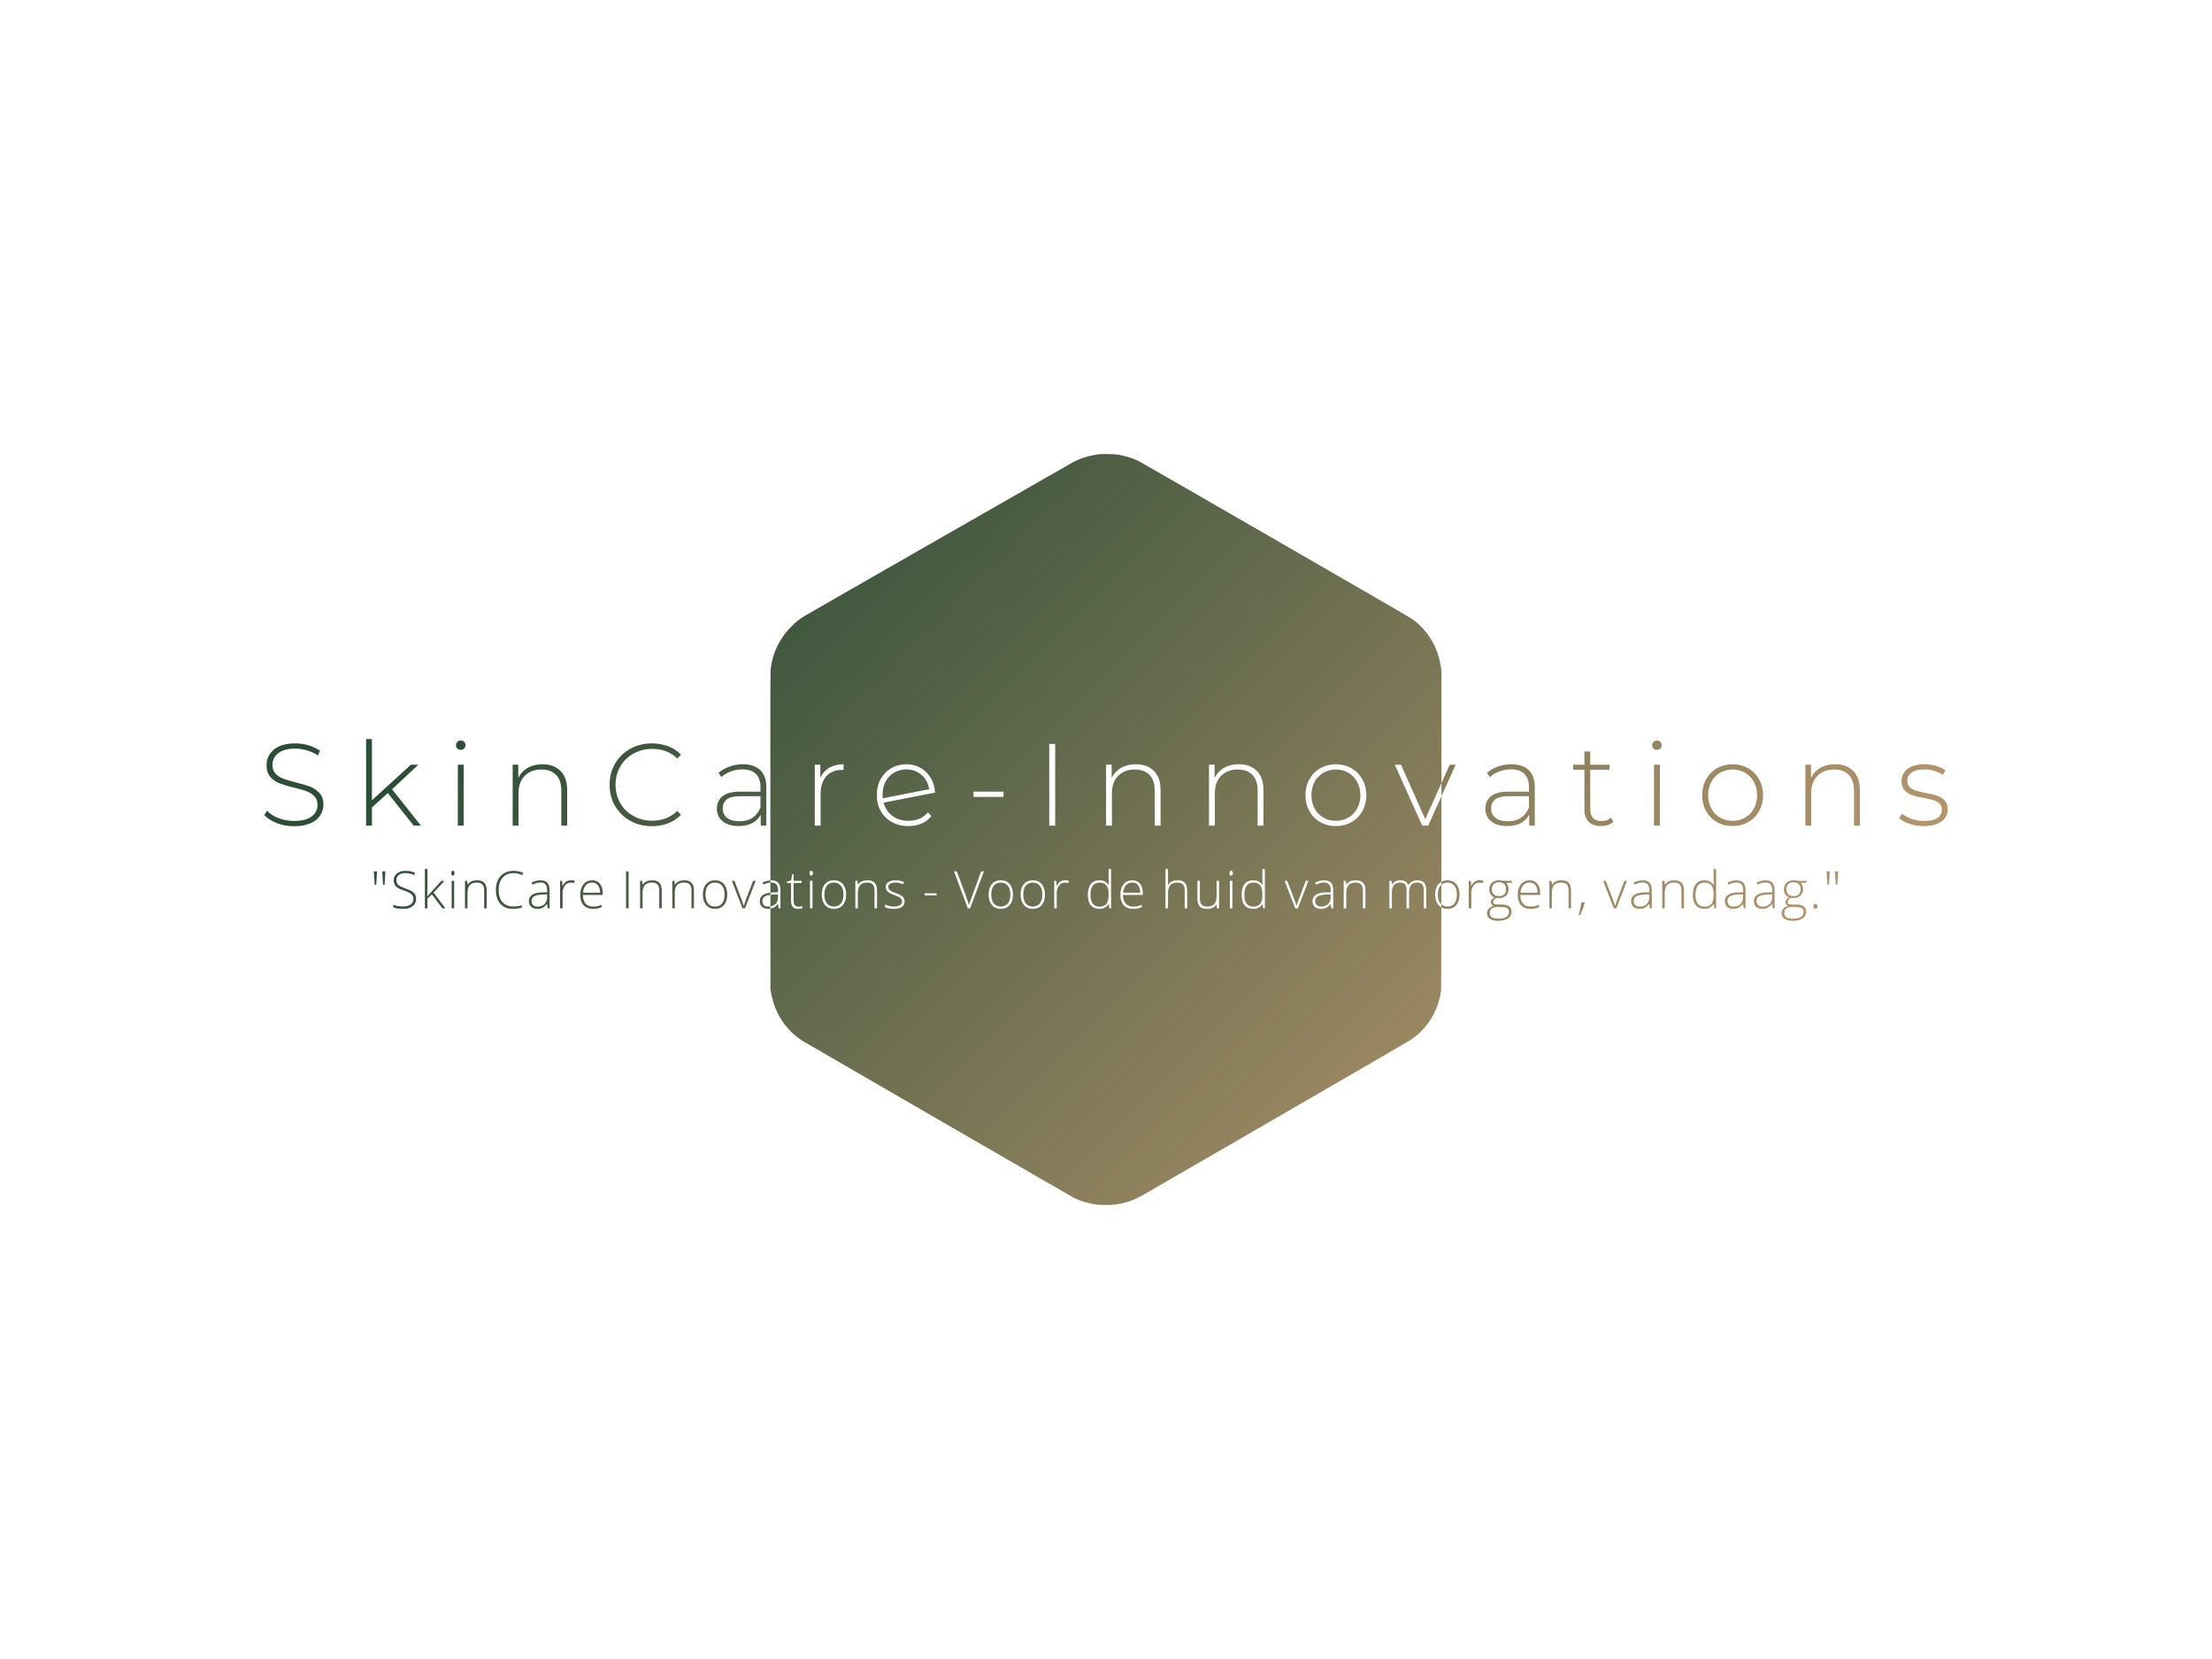<svg xml:space="preserve" viewBox="0 0 1024 768" height="768" width="1024" version="1.1" xmlns:xlink="http://www.w3.org/1999/xlink" xmlns="http://www.w3.org/2000/svg">
<desc>Created with Fabric.js 5.3.0</desc>
<defs>
</defs>
<g id="backgroundElement" transform="matrix(1 0 0 1 512.5 384.5)">
<rect height="768" width="1024" ry="0" rx="0" y="-384" x="-512" style="stroke: none; stroke-width: 1; stroke-dasharray: none; stroke-linecap: butt; stroke-dashoffset: 0; stroke-linejoin: miter; stroke-miterlimit: 4; fill: rgb(255,255,255); fill-opacity: 0; fill-rule: nonzero; opacity: 1;"></rect>
</g>
<g transform="matrix(1 0 0 1 512 384)">
<linearGradient y2="565.255" x2="714.645" y1="196.71" x1="346.1" gradientTransform="matrix(1 0 0 1 0 0)" gradientUnits="userSpaceOnUse" id="SVGID_SVGID_1__1">
<stop style="stop-color:rgb(44,77,55);stop-opacity: 1" offset="0%"></stop>
<stop style="stop-color:rgb(180,149,108);stop-opacity: 1" offset="100%"></stop>
</linearGradient>
<path stroke-linecap="round" d="M 512.98 210.19 L 512.98 210.2 C 511.33 210.17 509.51 210.21 508.94 210.27 C 508.36 210.34 507.34 210.48 506.67 210.6 C 506 210.72 504.75 210.98 503.91 211.2 C 503.07 211.41 501.85 211.77 501.2 212 C 500.55 212.23 499.47 212.66 498.79 212.96 C 498.12 213.25 497.18 213.7 496.71 213.97 C 496.23 214.23 468.09 230.33 434.19 249.74 C 400.28 269.15 372.09 285.33 371.54 285.7 C 370.99 286.07 370.06 286.74 369.47 287.18 C 368.88 287.62 367.5 288.88 366.39 289.99 C 365.29 291.09 363.93 292.6 363.38 293.34 C 362.83 294.07 362.03 295.25 361.6 295.94 C 361.16 296.64 360.44 297.95 359.98 298.87 C 359.53 299.79 358.94 301.12 358.68 301.82 C 358.42 302.53 358.02 303.73 357.8 304.49 C 357.59 305.25 357.32 306.33 357.21 306.88 C 357.09 307.43 356.91 308.6 356.8 309.48 C 356.61 310.91 356.59 318.7 356.62 384.54 L 356.64 407.6 C 356.8 407.59 356.96 407.54 357.12 407.54 C 358.52 407.54 359.56 407.9 360.25 408.63 C 360.94 409.36 361.29 410.49 361.29 412.03 L 361.29 420.5 L 360.44 420.5 L 360.14 418.49 L 360.05 418.49 C 359.41 419.31 358.75 419.89 358.07 420.23 C 357.67 420.43 357.13 420.45 356.64 420.53 L 356.66 458 L 356.89 459.27 C 357.02 459.96 357.19 460.83 357.27 461.2 C 357.35 461.57 357.6 462.53 357.82 463.34 C 358.04 464.14 358.49 465.48 358.8 466.3 C 359.12 467.13 359.74 468.51 360.18 469.38 C 360.62 470.24 361.4 471.57 361.9 472.34 C 362.4 473.12 363.3 474.35 363.89 475.09 C 364.49 475.82 365.67 477.09 366.51 477.91 C 367.36 478.72 368.61 479.8 369.29 480.32 C 369.98 480.83 371.02 481.55 371.6 481.92 C 372.19 482.28 400.39 498.62 434.25 518.21 C 468.13 537.81 496.44 554.15 497.17 554.51 C 497.9 554.88 499.1 555.4 499.84 555.67 C 500.57 555.95 501.53 556.28 501.97 556.42 C 502.41 556.56 503.41 556.82 504.18 557 C 504.95 557.18 506.27 557.44 507.11 557.57 C 508.26 557.75 509.47 557.81 511.91 557.81 C 513.99 557.81 515.62 557.75 516.38 557.63 C 517.05 557.53 518.28 557.31 519.13 557.13 C 519.99 556.95 521.36 556.6 522.18 556.34 C 523 556.08 524.4 555.56 525.28 555.18 C 526.17 554.81 528.22 553.74 529.84 552.81 C 531.47 551.88 559.7 535.54 592.58 516.51 C 625.46 497.49 652.78 481.62 653.29 481.27 C 653.81 480.91 654.74 480.22 655.36 479.72 C 655.99 479.23 657.1 478.22 657.83 477.48 C 658.56 476.74 659.57 475.63 660.07 475.01 C 660.57 474.39 661.33 473.37 661.76 472.74 C 662.18 472.12 662.87 471.01 663.28 470.27 C 663.69 469.54 664.32 468.25 664.68 467.4 C 665.04 466.55 665.56 465.18 665.82 464.35 C 666.09 463.51 666.45 462.13 666.62 461.28 C 666.8 460.43 667.03 459.13 667.13 458.4 C 667.2 457.83 667.19 431.75 667.22 420.01 C 667.16 419.98 667.08 419.97 667.02 419.93 C 666.17 419.39 665.52 418.62 665.06 417.61 C 664.61 416.6 664.38 415.44 664.38 414.12 C 664.38 412.04 664.89 410.42 665.9 409.26 C 666.28 408.83 666.76 408.55 667.25 408.28 C 667.26 397.38 667.3 403.55 667.3 383.74 L 667.3 368.56 L 661.14 382.2 L 658.39 382.2 L 645.7 354.01 L 648.56 354.01 L 659.79 379.23 L 667.3 362.52 L 667.3 310.41 L 667 308.5 C 666.83 307.45 666.52 305.92 666.31 305.1 C 666.09 304.28 665.76 303.12 665.56 302.54 C 665.36 301.95 664.88 300.73 664.49 299.82 C 664.1 298.91 663.35 297.43 662.83 296.54 C 662.31 295.65 661.4 294.27 660.81 293.49 C 660.23 292.7 659.05 291.33 658.19 290.44 C 657.34 289.56 656.07 288.37 655.37 287.81 C 654.67 287.24 653.58 286.45 652.96 286.04 C 652.33 285.63 624.14 269.32 590.3 249.79 C 556.47 230.27 528.16 213.98 527.39 213.6 C 526.63 213.21 525.32 212.63 524.49 212.3 C 523.65 211.98 522.06 211.48 520.95 211.2 C 519.83 210.91 518.26 210.58 517.45 210.46 C 516.54 210.32 514.85 210.22 512.98 210.19 z M 667.3 362.52 L 667.3 368.56 L 673.88 354.01 L 671.13 354.01 L 667.3 362.52 z M 667.25 408.28 C 667.25 408.88 667.24 409.05 667.24 409.63 C 667.96 408.98 668.85 408.57 670 408.57 C 671.4 408.57 672.49 409.06 673.27 410.03 C 674.05 410.99 674.44 412.36 674.44 414.12 C 674.44 415.87 674.05 417.23 673.28 418.22 C 672.51 419.19 671.43 419.68 670.02 419.68 C 668.85 419.68 667.95 419.26 667.22 418.59 L 667.22 420.01 C 668.03 420.48 668.94 420.74 669.97 420.74 C 671.75 420.74 673.14 420.15 674.15 418.99 C 675.15 417.82 675.66 416.19 675.66 414.12 C 675.66 412.07 675.16 410.46 674.16 409.29 C 673.17 408.11 671.79 407.52 670.04 407.52 C 668.95 407.52 668.05 407.82 667.25 408.28 z M 667.22 418.59 C 667.23 415.71 667.24 413.45 667.24 409.63 C 667.08 409.77 666.88 409.85 666.74 410.03 C 665.98 410.99 665.6 412.35 665.6 414.12 C 665.6 415.87 665.99 417.23 666.75 418.22 C 666.88 418.38 667.07 418.45 667.22 418.59 z M 356.64 420.53 L 356.64 419.54 C 356.34 419.59 356.08 419.68 355.75 419.68 C 354.86 419.68 354.17 419.46 353.67 419.03 C 353.19 418.58 352.95 417.96 352.95 417.16 C 352.95 416.16 353.33 415.43 354.08 414.96 C 354.64 414.61 355.55 414.41 356.64 414.27 L 356.64 413.26 C 355.26 413.4 354.08 413.68 353.26 414.22 C 352.23 414.91 351.72 415.87 351.72 417.12 C 351.72 418.25 352.06 419.13 352.76 419.78 C 353.46 420.42 354.43 420.74 355.68 420.74 C 356.05 420.74 356.31 420.59 356.64 420.53 z M 356.64 413.26 C 357.02 413.22 357.34 413.14 357.76 413.13 L 360.19 413.06 L 360.19 412.22 C 360.19 411.01 359.94 410.09 359.45 409.47 C 358.96 408.86 358.17 408.55 357.07 408.55 C 356.93 408.55 356.78 408.6 356.64 408.61 L 356.64 413.26 z M 356.64 408.61 L 356.64 407.6 C 355.43 407.67 354.21 407.95 352.97 408.53 L 353.4 409.53 C 354.52 408.96 355.59 408.68 356.64 408.61 z M 356.64 414.27 L 356.64 419.54 C 357.56 419.4 358.37 419.11 358.96 418.52 C 359.75 417.74 360.14 416.66 360.14 415.28 L 360.14 414.02 L 357.92 414.12 C 357.42 414.14 357.06 414.21 356.64 414.27 z M 169.48 342.13 L 169.48 382.2 L 172.18 382.2 L 172.18 373.83 L 179.52 367.13 L 191.51 382.2 L 194.86 382.2 L 181.52 365.4 L 193.67 354.01 L 190.21 354.01 L 172.18 370.48 L 172.18 342.13 L 169.48 342.13 z M 213.3 342.78 C 212.65 342.78 212.16 342.99 211.73 343.43 C 211.3 343.86 211.08 344.4 211.08 344.99 C 211.08 345.64 211.3 346.13 211.73 346.56 C 212.16 346.99 212.65 347.15 213.3 347.15 C 213.89 347.15 214.43 346.94 214.86 346.5 C 215.3 346.07 215.51 345.59 215.51 344.94 C 215.51 344.34 215.3 343.86 214.86 343.43 C 214.43 342.99 213.89 342.78 213.3 342.78 z M 767.04 342.78 C 766.39 342.78 765.91 342.99 765.48 343.43 C 765.04 343.86 764.83 344.4 764.83 344.99 C 764.83 345.64 765.04 346.13 765.48 346.56 C 765.91 346.99 766.39 347.15 767.04 347.15 C 767.64 347.15 768.18 346.94 768.61 346.5 C 769.04 346.07 769.26 345.59 769.26 344.94 C 769.26 344.34 769.04 343.86 768.61 343.43 C 768.18 342.99 767.64 342.78 767.04 342.78 z M 136.77 344.13 C 133.75 344.13 131.26 344.61 129.26 345.48 C 127.27 346.4 125.81 347.64 124.84 349.15 C 123.86 350.66 123.38 352.34 123.38 354.17 C 123.38 356.44 123.92 358.28 125.11 359.63 C 126.29 360.98 127.7 361.95 129.37 362.6 C 131.05 363.24 133.26 363.95 136.07 364.59 C 138.5 365.19 140.44 365.73 141.9 366.27 C 143.3 366.81 144.55 367.62 145.52 368.59 C 146.49 369.62 146.98 370.97 146.98 372.64 C 146.98 374.85 146.06 376.64 144.22 377.99 C 142.39 379.39 139.63 380.04 136.07 380.04 C 133.58 380.04 131.21 379.61 128.94 378.74 C 126.67 377.88 124.89 376.69 123.59 375.29 L 122.35 377.34 C 123.76 378.85 125.7 380.09 128.18 381.06 C 130.67 382.04 133.31 382.47 136.12 382.47 C 139.09 382.47 141.63 382.04 143.68 381.12 C 145.73 380.26 147.25 379.01 148.22 377.5 C 149.19 375.99 149.73 374.31 149.73 372.48 C 149.73 370.26 149.14 368.48 147.95 367.19 C 146.76 365.89 145.36 364.86 143.74 364.22 C 142.06 363.57 139.85 362.92 137.09 362.22 C 134.61 361.62 132.61 361.03 131.21 360.49 C 129.75 359.95 128.56 359.19 127.59 358.17 C 126.62 357.2 126.13 355.85 126.13 354.12 C 126.13 351.91 127 350.07 128.83 348.66 C 130.61 347.26 133.26 346.56 136.77 346.56 C 138.5 346.56 140.28 346.83 142.12 347.37 C 143.95 347.91 145.63 348.72 147.14 349.74 L 148.16 347.53 C 146.65 346.5 144.92 345.69 142.93 345.05 C 140.87 344.45 138.82 344.13 136.77 344.13 z M 301.81 344.13 C 298.09 344.13 294.74 344.99 291.77 346.61 C 288.8 348.29 286.48 350.55 284.75 353.47 C 283.02 356.39 282.21 359.68 282.21 363.3 C 282.21 366.97 283.02 370.21 284.75 373.13 C 286.48 376.04 288.8 378.36 291.77 379.98 C 294.74 381.66 298.09 382.47 301.81 382.47 C 304.51 382.47 307 382.04 309.32 381.12 C 311.64 380.26 313.64 378.9 315.26 377.18 L 313.53 375.39 C 310.46 378.42 306.57 379.93 301.92 379.93 C 298.74 379.93 295.88 379.23 293.28 377.77 C 290.69 376.37 288.64 374.37 287.18 371.83 C 285.67 369.29 284.97 366.43 284.97 363.3 C 284.97 360.17 285.67 357.36 287.18 354.82 C 288.64 352.28 290.69 350.28 293.28 348.83 C 295.88 347.42 298.74 346.67 301.92 346.67 C 306.62 346.67 310.51 348.18 313.53 351.15 L 315.26 349.37 C 313.64 347.64 311.64 346.34 309.38 345.48 C 307.05 344.61 304.51 344.13 301.81 344.13 z M 485.73 344.4 L 488.48 344.4 L 488.48 382.2 L 485.73 382.2 L 485.73 344.4 z M 733.47 347.85 L 733.47 354.01 L 728.28 354.01 L 728.28 356.33 L 733.47 356.33 L 733.47 374.75 C 733.47 377.18 734.11 379.07 735.46 380.42 C 736.76 381.77 738.65 382.41 741.13 382.41 C 742.21 382.41 743.3 382.25 744.32 381.93 C 745.35 381.6 746.21 381.06 746.91 380.42 L 745.78 378.53 C 744.59 379.61 743.13 380.09 741.41 380.09 C 739.68 380.09 738.33 379.66 737.46 378.69 C 736.6 377.72 736.17 376.31 736.17 374.48 L 736.17 356.33 L 745.13 356.33 L 745.13 354.01 L 736.17 354.01 L 736.17 347.85 L 733.47 347.85 z M 251.1 353.79 C 248.45 353.79 246.19 354.39 244.24 355.47 C 242.3 356.6 240.89 358.17 239.92 360.11 L 239.92 354.01 L 237.33 354.01 L 237.33 382.2 L 240.03 382.2 L 240.03 367.19 C 240.03 363.84 240.95 361.19 242.89 359.19 C 244.78 357.25 247.37 356.22 250.72 356.22 C 253.58 356.22 255.8 357.09 257.42 358.71 C 259.04 360.38 259.85 362.81 259.85 365.94 L 259.85 382.2 L 262.55 382.2 L 262.55 365.73 C 262.55 361.89 261.52 358.93 259.47 356.87 C 257.42 354.82 254.61 353.79 251.1 353.79 z M 343.9 353.79 C 341.74 353.79 339.63 354.17 337.69 354.88 C 335.69 355.58 334.02 356.55 332.61 357.79 L 333.96 359.73 C 335.15 358.65 336.56 357.79 338.28 357.14 C 340.01 356.49 341.79 356.17 343.68 356.17 C 346.38 356.17 348.49 356.87 349.89 358.22 C 351.3 359.63 352.05 361.62 352.05 364.22 L 352.05 366.48 L 342.39 366.48 C 338.72 366.48 336.02 367.24 334.34 368.7 C 332.67 370.16 331.86 372.05 331.86 374.37 C 331.86 376.8 332.72 378.74 334.56 380.2 C 336.39 381.71 338.88 382.41 342.01 382.41 C 344.39 382.41 346.49 381.98 348.22 381.06 C 349.95 380.15 351.24 378.85 352.16 377.18 L 352.16 382.2 L 354.75 382.2 L 354.75 364.32 C 354.75 360.87 353.78 358.28 351.95 356.49 C 350.06 354.71 347.36 353.79 343.9 353.79 z M 390.52 353.79 L 390.52 356.44 L 389.87 356.39 C 386.74 356.39 384.26 357.41 382.53 359.36 C 380.75 361.3 379.88 364.05 379.88 367.51 L 379.88 382.2 L 377.18 382.2 L 377.18 354.01 L 379.77 354.01 L 379.77 360.17 C 380.64 358.11 381.99 356.55 383.82 355.47 C 385.66 354.39 387.87 353.79 390.52 353.79 z M 419.63 353.79 C 422.06 353.79 424.28 354.39 426.22 355.52 C 428.17 356.66 429.73 358.22 430.92 360.22 C 432.11 362.22 432.7 364.43 432.87 366.92 L 409.05 371.56 C 409.7 374.15 411.1 376.2 413.16 377.72 C 415.21 379.23 417.64 379.98 420.55 379.98 C 422.33 379.98 424.06 379.66 425.63 379.01 C 427.19 378.36 428.49 377.39 429.57 376.04 L 431.14 377.82 C 429.89 379.39 428.33 380.52 426.55 381.28 C 424.66 382.04 422.66 382.41 420.5 382.41 C 417.64 382.41 415.15 381.82 412.94 380.58 C 410.73 379.39 409 377.66 407.76 375.5 C 406.51 373.34 405.92 370.91 405.92 368.1 C 405.92 365.35 406.46 362.87 407.65 360.71 C 408.84 358.55 410.46 356.87 412.56 355.63 C 414.61 354.44 416.99 353.79 419.63 353.79 z M 525.81 353.79 C 529.32 353.79 532.13 354.82 534.18 356.87 C 536.23 358.93 537.26 361.89 537.26 365.73 L 537.26 382.2 L 534.56 382.2 L 534.56 365.94 C 534.56 362.81 533.75 360.38 532.13 358.71 C 530.51 357.09 528.3 356.22 525.43 356.22 C 522.09 356.22 519.49 357.25 517.6 359.19 C 515.66 361.19 514.74 363.84 514.74 367.19 L 514.74 382.2 L 512.04 382.2 L 512.04 354.01 L 514.63 354.01 L 514.63 360.11 C 515.6 358.17 517.01 356.6 518.95 355.47 C 520.9 354.39 523.16 353.79 525.81 353.79 z M 573.45 353.79 C 576.96 353.79 579.76 354.82 581.82 356.87 C 583.87 358.93 584.89 361.89 584.89 365.73 L 584.89 382.2 L 582.2 382.2 L 582.2 365.94 C 582.2 362.81 581.39 360.38 579.77 358.71 C 578.15 357.09 575.93 356.22 573.07 356.22 C 569.72 356.22 567.13 357.25 565.24 359.19 C 563.3 361.19 562.38 363.84 562.38 367.19 L 562.38 382.2 L 559.68 382.2 L 559.68 354.01 L 562.27 354.01 L 562.27 360.11 C 563.24 358.17 564.65 356.6 566.59 355.47 C 568.53 354.39 570.8 353.79 573.45 353.79 z M 618.44 353.79 C 621.08 353.79 623.46 354.44 625.62 355.63 C 627.78 356.87 629.45 358.6 630.69 360.76 C 631.88 362.92 632.53 365.4 632.53 368.1 C 632.53 370.86 631.88 373.34 630.69 375.5 C 629.45 377.66 627.78 379.39 625.62 380.58 C 623.46 381.82 621.08 382.41 618.44 382.41 C 615.74 382.41 613.36 381.82 611.2 380.58 C 609.04 379.39 607.37 377.66 606.18 375.5 C 604.94 373.34 604.34 370.86 604.34 368.1 C 604.34 365.4 604.94 362.92 606.18 360.76 C 607.37 358.6 609.04 356.87 611.2 355.63 C 613.36 354.44 615.74 353.79 618.44 353.79 z M 699.65 353.79 C 697.49 353.79 695.38 354.17 693.44 354.88 C 691.44 355.58 689.76 356.55 688.36 357.79 L 689.71 359.73 C 690.9 358.65 692.3 357.79 694.03 357.14 C 695.76 356.49 697.54 356.17 699.43 356.17 C 702.13 356.17 704.24 356.87 705.64 358.22 C 707.04 359.63 707.8 361.62 707.8 364.22 L 707.8 366.48 L 698.13 366.48 C 694.46 366.48 691.76 367.24 690.09 368.7 C 688.41 370.16 687.6 372.05 687.6 374.37 C 687.6 376.8 688.47 378.74 690.3 380.2 C 692.14 381.71 694.62 382.41 697.76 382.41 C 700.13 382.41 702.24 381.98 703.97 381.06 C 705.69 380.15 706.99 378.85 707.91 377.18 L 707.91 382.2 L 710.5 382.2 L 710.5 364.32 C 710.5 360.87 709.53 358.28 707.69 356.49 C 705.8 354.71 703.1 353.79 699.65 353.79 z M 802.09 353.79 C 799.39 353.79 797.02 354.44 794.86 355.63 C 792.7 356.87 791.02 358.6 789.83 360.76 C 788.59 362.92 788 365.4 788 368.1 C 788 370.86 788.59 373.34 789.83 375.5 C 791.02 377.66 792.7 379.39 794.86 380.58 C 797.02 381.82 799.39 382.41 802.09 382.41 C 804.74 382.41 807.11 381.82 809.27 380.58 C 811.43 379.39 813.11 377.66 814.35 375.5 C 815.54 373.34 816.19 370.86 816.19 368.1 C 816.19 365.4 815.54 362.92 814.35 360.76 C 813.11 358.6 811.43 356.87 809.27 355.63 C 807.11 354.44 804.74 353.79 802.09 353.79 z M 849.53 353.79 C 846.88 353.79 844.62 354.39 842.67 355.47 C 840.73 356.6 839.32 358.17 838.35 360.11 L 838.35 354.01 L 835.76 354.01 L 835.76 382.2 L 838.46 382.2 L 838.46 367.19 C 838.46 363.84 839.38 361.19 841.32 359.19 C 843.21 357.25 845.8 356.22 849.15 356.22 C 852.01 356.22 854.23 357.09 855.85 358.71 C 857.47 360.38 858.28 362.81 858.28 365.94 L 858.28 382.2 L 860.98 382.2 L 860.98 365.73 C 860.98 361.89 859.95 358.93 857.9 356.87 C 855.85 354.82 853.04 353.79 849.53 353.79 z M 890.96 353.79 C 887.5 353.79 884.85 354.55 883.02 356.01 C 881.18 357.47 880.26 359.3 880.26 361.52 C 880.26 363.35 880.75 364.81 881.72 365.84 C 882.69 366.92 883.83 367.67 885.23 368.1 C 886.58 368.59 888.36 369.02 890.63 369.4 C 892.52 369.78 894.03 370.1 895.11 370.43 C 896.19 370.75 897.06 371.29 897.81 371.94 C 898.57 372.64 898.95 373.56 898.95 374.75 C 898.95 376.42 898.25 377.72 896.9 378.63 C 895.55 379.61 893.44 380.04 890.63 380.04 C 888.63 380.04 886.74 379.71 884.91 379.07 C 883.07 378.42 881.61 377.61 880.48 376.64 L 879.24 378.8 C 880.37 379.88 881.99 380.74 884.04 381.39 C 886.1 382.09 888.26 382.41 890.52 382.41 C 894.03 382.41 896.79 381.71 898.73 380.31 C 900.68 378.9 901.65 377.07 901.65 374.69 C 901.65 372.96 901.16 371.56 900.24 370.54 C 899.27 369.56 898.14 368.81 896.79 368.38 C 895.44 367.94 893.66 367.51 891.5 367.08 C 889.5 366.7 887.93 366.32 886.85 366 C 885.77 365.67 884.85 365.13 884.1 364.43 C 883.34 363.73 882.96 362.76 882.96 361.46 C 882.96 359.9 883.61 358.6 884.96 357.63 C 886.26 356.66 888.26 356.17 890.9 356.17 C 892.41 356.17 893.93 356.39 895.44 356.82 C 896.9 357.25 898.19 357.9 899.38 358.71 L 900.62 356.55 C 899.49 355.74 898.03 355.09 896.3 354.55 C 894.52 354.06 892.74 353.79 890.96 353.79 z M 211.95 354.01 L 211.95 382.2 L 214.65 382.2 L 214.65 354.01 L 211.95 354.01 z M 765.69 354.01 L 765.69 382.2 L 768.39 382.2 L 768.39 354.01 L 765.69 354.01 z M 419.63 356.17 C 417.47 356.17 415.59 356.71 413.91 357.68 C 412.18 358.65 410.89 360.06 409.97 361.84 C 409 363.62 408.57 365.67 408.57 367.89 C 408.57 368.32 408.57 368.86 408.67 369.56 L 430.17 365.35 C 429.9 363.68 429.3 362.11 428.38 360.71 C 427.41 359.36 426.22 358.22 424.71 357.41 C 423.2 356.6 421.47 356.17 419.63 356.17 z M 618.44 356.22 C 616.28 356.22 614.33 356.76 612.6 357.74 C 610.88 358.76 609.52 360.17 608.55 361.95 C 607.58 363.78 607.1 365.84 607.1 368.1 C 607.1 370.43 607.58 372.48 608.55 374.26 C 609.52 376.1 610.88 377.5 612.6 378.47 C 614.33 379.5 616.28 379.98 618.44 379.98 C 620.6 379.98 622.48 379.5 624.21 378.47 C 625.94 377.5 627.29 376.1 628.26 374.26 C 629.24 372.48 629.78 370.43 629.78 368.1 C 629.78 365.84 629.24 363.78 628.26 361.95 C 627.29 360.17 625.94 358.76 624.21 357.74 C 622.48 356.76 620.6 356.22 618.44 356.22 z M 802.09 356.22 C 804.25 356.22 806.14 356.76 807.87 357.74 C 809.6 358.76 810.95 360.17 811.92 361.95 C 812.89 363.78 813.43 365.84 813.43 368.1 C 813.43 370.43 812.89 372.48 811.92 374.26 C 810.95 376.1 809.6 377.5 807.87 378.47 C 806.14 379.5 804.25 379.98 802.09 379.98 C 799.93 379.98 797.99 379.5 796.26 378.47 C 794.53 377.5 793.18 376.1 792.21 374.26 C 791.24 372.48 790.75 370.43 790.75 368.1 C 790.75 365.84 791.24 363.78 792.21 361.95 C 793.18 360.17 794.53 358.76 796.26 357.74 C 797.99 356.76 799.93 356.22 802.09 356.22 z M 450.67 366.48 L 464.55 366.48 L 464.55 368.91 L 450.67 368.91 L 450.67 366.48 z M 342.44 368.59 L 352.05 368.59 L 352.05 373.88 C 351.19 375.93 349.95 377.5 348.33 378.58 C 346.71 379.66 344.71 380.2 342.39 380.2 C 339.9 380.2 337.96 379.71 336.61 378.63 C 335.21 377.55 334.56 376.1 334.56 374.26 C 334.56 372.53 335.15 371.13 336.39 370.1 C 337.64 369.13 339.63 368.59 342.44 368.59 z M 698.19 368.59 L 707.8 368.59 L 707.8 373.88 C 706.94 375.93 705.69 377.5 704.07 378.58 C 702.45 379.66 700.46 380.2 698.13 380.2 C 695.65 380.2 693.71 379.71 692.36 378.63 C 690.95 377.55 690.3 376.1 690.3 374.26 C 690.3 372.53 690.9 371.13 692.14 370.1 C 693.38 369.13 695.38 368.59 698.19 368.59 z M 196.7 402.27 L 196.7 420.5 L 197.86 420.5 L 197.86 415.97 L 199.95 414.07 L 204.79 420.5 L 206.18 420.5 L 200.73 413.2 L 205.75 407.76 L 204.34 407.76 L 197.84 414.91 L 197.78 414.91 L 197.86 411.41 L 197.86 402.27 L 196.7 402.27 z M 513.2 402.27 L 514.35 402.27 L 514.35 420.5 L 513.59 420.5 L 513.29 418.56 L 513.2 418.56 C 512.23 420.01 510.84 420.74 509.03 420.74 C 507.27 420.74 505.93 420.19 505 419.1 C 504.07 418 503.6 416.41 503.6 414.31 C 503.6 412.11 504.06 410.43 504.99 409.26 C 505.91 408.1 507.25 407.52 509.01 407.52 C 509.93 407.52 510.72 407.69 511.4 408.02 C 512.07 408.36 512.67 408.93 513.2 409.74 L 513.27 409.74 C 513.22 408.76 513.2 407.79 513.2 406.85 L 513.2 402.27 z M 539.54 402.27 L 540.71 402.27 L 540.71 408.07 L 540.65 409.7 L 540.73 409.7 C 541.21 408.93 541.81 408.38 542.53 408.03 C 543.26 407.69 544.16 407.52 545.24 407.52 C 548.13 407.52 549.58 409.07 549.58 412.17 L 549.58 420.5 L 548.43 420.5 L 548.43 412.24 C 548.43 410.96 548.16 410.03 547.62 409.45 C 547.08 408.87 546.24 408.57 545.11 408.57 C 543.59 408.57 542.47 408.96 541.76 409.73 C 541.06 410.5 540.71 411.74 540.71 413.47 L 540.71 420.5 L 539.54 420.5 L 539.54 402.27 z M 584.4 402.27 L 585.55 402.27 L 585.55 420.5 L 584.79 420.5 L 584.5 418.56 L 584.4 418.56 C 583.44 420.01 582.04 420.74 580.23 420.74 C 578.47 420.74 577.13 420.19 576.2 419.1 C 575.27 418 574.81 416.41 574.81 414.31 C 574.81 412.11 575.27 410.43 576.19 409.26 C 577.11 408.1 578.45 407.52 580.21 407.52 C 581.13 407.52 581.93 407.69 582.6 408.02 C 583.27 408.36 583.87 408.93 584.4 409.74 L 584.47 409.74 C 584.43 408.76 584.4 407.79 584.4 406.85 L 584.4 402.27 z M 793.28 402.27 L 793.28 406.85 C 793.28 407.79 793.3 408.76 793.35 409.74 L 793.28 409.74 C 792.75 408.93 792.15 408.36 791.47 408.02 C 790.8 407.69 790.01 407.52 789.08 407.52 C 787.33 407.52 785.99 408.1 785.06 409.26 C 784.14 410.43 783.68 412.11 783.68 414.31 C 783.68 416.41 784.15 418 785.08 419.1 C 786.01 420.19 787.35 420.74 789.11 420.74 C 790.92 420.74 792.31 420.01 793.28 418.56 L 793.37 418.56 L 793.67 420.5 L 794.43 420.5 L 794.43 402.27 L 793.28 402.27 z M 209.65 403.1 C 209.16 403.1 208.91 403.47 208.91 404.22 C 208.91 404.98 209.16 405.36 209.65 405.36 C 209.89 405.36 210.08 405.26 210.21 405.06 C 210.35 404.85 210.42 404.58 210.42 404.22 C 210.42 403.87 210.35 403.59 210.21 403.39 C 210.08 403.2 209.89 403.1 209.65 403.1 z M 375.54 403.1 C 375.78 403.1 375.97 403.2 376.1 403.39 C 376.24 403.59 376.31 403.87 376.31 404.22 C 376.31 404.58 376.24 404.85 376.1 405.06 C 375.97 405.26 375.78 405.36 375.54 405.36 C 375.05 405.36 374.8 404.98 374.8 404.22 C 374.8 403.47 375.05 403.1 375.54 403.1 z M 569.93 403.1 C 570.17 403.1 570.36 403.2 570.49 403.39 C 570.63 403.59 570.71 403.87 570.71 404.22 C 570.71 404.58 570.63 404.85 570.49 405.06 C 570.36 405.26 570.17 405.36 569.93 405.36 C 569.44 405.36 569.19 404.98 569.19 404.22 C 569.19 403.47 569.44 403.1 569.93 403.1 z M 187.63 403.12 C 186.05 403.12 184.76 403.53 183.75 404.34 C 182.75 405.15 182.25 406.19 182.25 407.47 C 182.25 408.63 182.58 409.57 183.25 410.27 C 183.92 410.97 185.13 411.62 186.88 412.22 C 188.08 412.62 188.98 413 189.6 413.35 C 190.22 413.71 190.66 414.1 190.94 414.53 C 191.21 414.95 191.35 415.48 191.35 416.13 C 191.35 417.18 190.93 418.03 190.1 418.67 C 189.28 419.31 188.17 419.63 186.76 419.63 C 184.85 419.63 183.28 419.37 182.04 418.85 L 182.04 420.04 C 183.16 420.51 184.76 420.74 186.86 420.74 C 188.6 420.74 189.99 420.32 191.04 419.48 C 192.1 418.65 192.62 417.51 192.62 416.08 C 192.62 415.3 192.47 414.64 192.15 414.09 C 191.85 413.54 191.36 413.04 190.69 412.62 C 190.02 412.18 189.01 411.73 187.68 411.27 C 186.4 410.81 185.51 410.43 184.98 410.11 C 184.46 409.78 184.08 409.41 183.85 409.01 C 183.62 408.6 183.51 408.08 183.51 407.45 C 183.51 406.44 183.88 405.64 184.63 405.06 C 185.38 404.47 186.39 404.18 187.65 404.18 C 188.95 404.18 190.31 404.47 191.73 405.07 L 192.17 404.04 C 190.75 403.43 189.24 403.12 187.63 403.12 z M 237.71 403.12 C 236.06 403.12 234.62 403.49 233.38 404.21 C 232.15 404.93 231.2 405.96 230.53 407.28 C 229.88 408.61 229.55 410.15 229.55 411.89 C 229.55 414.68 230.24 416.85 231.62 418.4 C 233.01 419.96 234.9 420.74 237.31 420.74 C 239 420.74 240.42 420.54 241.55 420.14 L 241.55 419.08 C 240.35 419.45 239.03 419.63 237.59 419.63 C 235.42 419.63 233.76 418.96 232.6 417.61 C 231.43 416.26 230.85 414.36 230.85 411.91 C 230.85 409.52 231.47 407.64 232.7 406.26 C 233.94 404.89 235.63 404.2 237.78 404.2 C 239.15 404.2 240.46 404.51 241.71 405.14 L 242.19 404.06 C 240.87 403.44 239.38 403.12 237.71 403.12 z M 173.06 403.37 L 173.45 409.56 L 174.17 409.56 L 174.55 403.37 L 173.06 403.37 z M 176.93 403.37 L 177.32 409.56 L 178.03 409.56 L 178.42 403.37 L 176.93 403.37 z M 289.81 403.37 L 289.81 420.5 L 291 420.5 L 291 403.37 L 289.81 403.37 z M 441.65 403.37 L 442.92 403.37 L 447.24 415.03 C 447.89 416.79 448.33 418.11 448.56 418.99 C 448.72 418.4 449.03 417.49 449.49 416.26 L 454.2 403.37 L 455.5 403.37 L 449.09 420.5 L 448.03 420.5 L 441.65 403.37 z M 845.58 403.37 L 845.97 409.56 L 846.68 409.56 L 847.07 403.37 L 845.58 403.37 z M 849.45 403.37 L 849.83 409.56 L 850.55 409.56 L 850.94 403.37 L 849.45 403.37 z M 366.79 404.68 L 367.38 404.68 L 367.38 407.76 L 371.12 407.76 L 371.12 408.77 L 367.38 408.77 L 367.38 416.83 C 367.38 417.81 367.56 418.53 367.9 419 C 368.24 419.47 368.78 419.71 369.52 419.71 C 370.25 419.71 370.89 419.64 371.44 419.52 L 371.44 420.46 C 370.88 420.64 370.23 420.74 369.49 420.74 C 368.37 420.74 367.54 420.44 367 419.83 C 366.47 419.23 366.2 418.29 366.2 417 L 366.2 408.77 L 364.31 408.77 L 364.31 408.09 L 366.2 407.56 L 366.79 404.68 z M 220.96 407.52 C 218.84 407.52 217.37 408.18 216.54 409.51 L 216.47 409.51 L 216.25 407.76 L 215.26 407.76 L 215.26 420.5 L 216.42 420.5 L 216.42 413.47 C 216.42 411.74 216.78 410.5 217.48 409.73 C 218.19 408.96 219.31 408.57 220.83 408.57 C 221.96 408.57 222.8 408.87 223.34 409.45 C 223.88 410.03 224.15 410.96 224.15 412.24 L 224.15 420.5 L 225.29 420.5 L 225.29 412.17 C 225.29 409.07 223.85 407.52 220.96 407.52 z M 264.29 407.52 C 263.45 407.52 262.73 407.71 262.14 408.09 C 261.54 408.47 260.99 409.12 260.46 410.06 L 260.38 410.06 L 260.26 407.76 L 259.28 407.76 L 259.28 420.5 L 260.44 420.5 L 260.44 413.47 C 260.44 412.06 260.79 410.9 261.48 409.98 C 262.18 409.06 263.07 408.6 264.15 408.6 C 264.72 408.6 265.28 408.66 265.81 408.79 L 266.03 407.68 C 265.41 407.57 264.83 407.52 264.29 407.52 z M 274.16 407.52 C 272.47 407.52 271.12 408.13 270.12 409.36 C 269.12 410.58 268.62 412.2 268.62 414.23 C 268.62 416.29 269.13 417.88 270.17 419.03 C 271.21 420.17 272.65 420.74 274.5 420.74 C 275.24 420.74 275.91 420.68 276.52 420.56 C 277.13 420.45 277.79 420.24 278.51 419.93 L 278.51 418.87 C 277.67 419.21 276.97 419.43 276.41 419.53 C 275.87 419.63 275.23 419.68 274.5 419.68 C 273.01 419.68 271.86 419.22 271.06 418.3 C 270.26 417.38 269.85 416.04 269.84 414.29 L 279.01 414.29 L 279.01 413.35 C 279.01 411.56 278.58 410.13 277.71 409.09 C 276.85 408.04 275.66 407.52 274.16 407.52 z M 302.01 407.52 C 299.89 407.52 298.42 408.18 297.59 409.51 L 297.52 409.51 L 297.29 407.76 L 296.31 407.76 L 296.31 420.5 L 297.47 420.5 L 297.47 413.47 C 297.47 411.74 297.82 410.5 298.53 409.73 C 299.24 408.96 300.35 408.57 301.88 408.57 C 303.01 408.57 303.85 408.87 304.38 409.45 C 304.92 410.03 305.19 410.96 305.19 412.24 L 305.19 420.5 L 306.34 420.5 L 306.34 412.17 C 306.34 409.07 304.9 407.52 302.01 407.52 z M 316.91 407.52 C 314.79 407.52 313.32 408.18 312.49 409.51 L 312.42 409.51 L 312.2 407.76 L 311.22 407.76 L 311.22 420.5 L 312.38 420.5 L 312.38 413.47 C 312.38 411.74 312.73 410.5 313.43 409.73 C 314.14 408.96 315.26 408.57 316.78 408.57 C 317.92 408.57 318.75 408.87 319.29 409.45 C 319.83 410.03 320.1 410.96 320.1 412.24 L 320.1 420.5 L 321.25 420.5 L 321.25 412.17 C 321.25 409.07 319.8 407.52 316.91 407.52 z M 331.04 407.52 C 329.29 407.52 327.9 408.1 326.9 409.26 C 325.89 410.42 325.38 412.04 325.38 414.12 C 325.38 415.44 325.61 416.6 326.06 417.61 C 326.52 418.62 327.17 419.39 328.02 419.93 C 328.87 420.47 329.86 420.74 330.97 420.74 C 332.75 420.74 334.14 420.15 335.15 418.99 C 336.15 417.82 336.66 416.19 336.66 414.12 C 336.66 412.07 336.16 410.46 335.16 409.29 C 334.17 408.11 332.79 407.52 331.04 407.52 z M 386.08 407.52 C 387.83 407.52 389.2 408.11 390.19 409.29 C 391.19 410.46 391.69 412.07 391.69 414.12 C 391.69 416.19 391.19 417.82 390.18 418.99 C 389.17 420.15 387.78 420.74 386.01 420.74 C 384.89 420.74 383.9 420.47 383.05 419.93 C 382.2 419.39 381.55 418.62 381.1 417.61 C 380.64 416.6 380.42 415.44 380.42 414.12 C 380.42 412.04 380.92 410.42 381.93 409.26 C 382.94 408.1 384.32 407.52 386.08 407.52 z M 401.66 407.52 C 404.55 407.52 406 409.07 406 412.17 L 406 420.5 L 404.85 420.5 L 404.85 412.24 C 404.85 410.96 404.58 410.03 404.04 409.45 C 403.5 408.87 402.67 408.57 401.53 408.57 C 400.01 408.57 398.89 408.96 398.18 409.73 C 397.48 410.5 397.13 411.74 397.13 413.47 L 397.13 420.5 L 395.97 420.5 L 395.97 407.76 L 396.95 407.76 L 397.17 409.51 L 397.24 409.51 C 398.07 408.18 399.54 407.52 401.66 407.52 z M 414.6 407.52 C 415.97 407.52 417.28 407.78 418.51 408.29 L 418.08 409.35 C 416.83 408.83 415.67 408.57 414.6 408.57 C 413.56 408.57 412.74 408.74 412.13 409.09 C 411.52 409.43 411.21 409.91 411.21 410.52 C 411.21 411.18 411.45 411.71 411.92 412.11 C 412.39 412.51 413.32 412.96 414.69 413.45 C 415.84 413.86 416.68 414.24 417.2 414.57 C 417.72 414.9 418.12 415.28 418.37 415.7 C 418.64 416.12 418.77 416.62 418.77 417.19 C 418.77 418.33 418.34 419.21 417.47 419.82 C 416.6 420.43 415.37 420.74 413.78 420.74 C 412.08 420.74 410.72 420.47 409.72 419.95 L 409.72 418.7 C 411.01 419.34 412.36 419.66 413.78 419.66 C 415.04 419.66 415.99 419.45 416.64 419.04 C 417.29 418.62 417.62 418.06 417.62 417.36 C 417.62 416.72 417.36 416.18 416.84 415.74 C 416.32 415.31 415.47 414.88 414.28 414.46 C 413.01 413.99 412.12 413.6 411.6 413.27 C 411.08 412.94 410.69 412.56 410.43 412.15 C 410.17 411.72 410.04 411.21 410.04 410.61 C 410.04 409.66 410.44 408.9 411.24 408.35 C 412.04 407.79 413.16 407.52 414.6 407.52 z M 463.33 407.52 C 465.08 407.52 466.45 408.11 467.44 409.29 C 468.44 410.46 468.94 412.07 468.94 414.12 C 468.94 416.19 468.44 417.82 467.43 418.99 C 466.42 420.15 465.03 420.74 463.26 420.74 C 462.14 420.74 461.15 420.47 460.3 419.93 C 459.45 419.39 458.8 418.62 458.35 417.61 C 457.89 416.6 457.67 415.44 457.67 414.12 C 457.67 412.04 458.17 410.42 459.18 409.26 C 460.19 408.1 461.57 407.52 463.33 407.52 z M 478.14 407.52 C 479.89 407.52 481.26 408.11 482.25 409.29 C 483.25 410.46 483.75 412.07 483.75 414.12 C 483.75 416.19 483.25 417.82 482.24 418.99 C 481.23 420.15 479.84 420.74 478.07 420.74 C 476.95 420.74 475.97 420.47 475.12 419.93 C 474.26 419.39 473.61 418.62 473.16 417.61 C 472.71 416.6 472.48 415.44 472.48 414.12 C 472.48 412.04 472.98 410.42 473.99 409.26 C 475 408.1 476.38 407.52 478.14 407.52 z M 493.04 407.52 C 493.58 407.52 494.16 407.57 494.78 407.68 L 494.56 408.79 C 494.03 408.66 493.47 408.6 492.9 408.6 C 491.82 408.6 490.93 409.06 490.23 409.98 C 489.54 410.9 489.19 412.06 489.19 413.47 L 489.19 420.5 L 488.03 420.5 L 488.03 407.76 L 489.01 407.76 L 489.13 410.06 L 489.21 410.06 C 489.74 409.12 490.29 408.47 490.89 408.09 C 491.48 407.71 492.2 407.52 493.04 407.52 z M 524.19 407.52 C 525.69 407.52 526.88 408.04 527.74 409.09 C 528.61 410.13 529.04 411.56 529.04 413.35 L 529.04 414.29 L 519.87 414.29 C 519.88 416.04 520.29 417.38 521.09 418.3 C 521.89 419.22 523.04 419.68 524.53 419.68 C 525.26 419.68 525.9 419.63 526.44 419.53 C 527 419.43 527.7 419.21 528.54 418.87 L 528.54 419.93 C 527.82 420.24 527.16 420.45 526.55 420.56 C 525.94 420.68 525.27 420.74 524.53 420.74 C 522.68 420.74 521.24 420.17 520.2 419.03 C 519.17 417.88 518.65 416.29 518.65 414.23 C 518.65 412.2 519.15 410.58 520.15 409.36 C 521.15 408.13 522.5 407.52 524.19 407.52 z M 627.74 407.52 C 630.63 407.52 632.08 409.07 632.08 412.17 L 632.08 420.5 L 630.93 420.5 L 630.93 412.24 C 630.93 410.96 630.66 410.03 630.12 409.45 C 629.58 408.87 628.74 408.57 627.61 408.57 C 626.09 408.57 624.97 408.96 624.26 409.73 C 623.56 410.5 623.21 411.74 623.21 413.47 L 623.21 420.5 L 622.04 420.5 L 622.04 407.76 L 623.03 407.76 L 623.25 409.51 L 623.32 409.51 C 624.15 408.18 625.62 407.52 627.74 407.52 z M 648.11 407.52 C 650.12 407.52 651.4 408.27 651.97 409.78 L 652.02 409.78 C 652.44 409.05 652.99 408.49 653.69 408.1 C 654.39 407.71 655.19 407.52 656.08 407.52 C 657.47 407.52 658.51 407.89 659.21 408.63 C 659.9 409.37 660.25 410.55 660.25 412.17 L 660.25 420.5 L 659.1 420.5 L 659.1 412.15 C 659.1 410.9 658.86 410 658.37 409.43 C 657.89 408.86 657.15 408.57 656.15 408.57 C 654.84 408.57 653.88 408.93 653.25 409.65 C 652.63 410.37 652.31 411.5 652.31 413.04 L 652.31 420.5 L 651.13 420.5 L 651.13 411.79 C 651.13 409.65 650.15 408.57 648.18 408.57 C 646.84 408.57 645.87 408.96 645.26 409.74 C 644.65 410.52 644.35 411.76 644.35 413.47 L 644.35 420.5 L 643.19 420.5 L 643.19 407.76 L 644.15 407.76 L 644.39 409.51 L 644.46 409.51 C 644.81 408.88 645.31 408.39 645.96 408.04 C 646.61 407.69 647.33 407.52 648.11 407.52 z M 684.95 407.52 C 684.11 407.52 683.39 407.71 682.79 408.09 C 682.2 408.47 681.64 409.12 681.12 410.06 L 681.04 410.06 L 680.92 407.76 L 679.94 407.76 L 679.94 420.5 L 681.1 420.5 L 681.1 413.47 C 681.1 412.06 681.44 410.9 682.14 409.98 C 682.83 409.06 683.72 408.6 684.81 408.6 C 685.38 408.6 685.93 408.66 686.46 408.79 L 686.69 407.68 C 686.07 407.57 685.49 407.52 684.95 407.52 z M 693.93 407.52 C 692.55 407.52 691.46 407.9 690.65 408.68 C 689.84 409.44 689.44 410.46 689.44 411.74 C 689.44 412.58 689.65 413.33 690.06 413.99 C 690.47 414.63 691.05 415.11 691.79 415.42 C 690.71 416.06 690.17 416.81 690.17 417.67 C 690.17 418.06 690.28 418.4 690.51 418.71 C 690.74 419.01 691.05 419.24 691.43 419.4 C 690.5 419.61 689.76 420.01 689.22 420.58 C 688.68 421.16 688.41 421.89 688.41 422.76 C 688.41 423.87 688.85 424.72 689.72 425.34 C 690.6 425.96 691.85 426.27 693.45 426.27 C 695.46 426.27 697.01 425.9 698.1 425.17 C 699.19 424.44 699.74 423.4 699.74 422.06 C 699.74 420.97 699.37 420.14 698.64 419.59 C 697.9 419.03 696.85 418.74 695.46 418.74 L 693.24 418.74 C 692.51 418.74 691.99 418.65 691.68 418.46 C 691.37 418.28 691.22 417.98 691.22 417.57 C 691.22 417.21 691.34 416.86 691.58 416.53 C 691.83 416.2 692.18 415.92 692.64 415.67 C 692.87 415.72 693.28 415.74 693.86 415.74 C 695.23 415.74 696.33 415.37 697.14 414.61 C 697.96 413.84 698.37 412.85 698.37 411.62 C 698.37 410.57 698.02 409.61 697.31 408.74 L 699.95 408.57 L 699.95 407.76 L 695.87 407.76 C 695.41 407.6 694.76 407.52 693.93 407.52 z M 708.13 407.52 C 706.44 407.52 705.09 408.13 704.09 409.36 C 703.09 410.58 702.59 412.2 702.59 414.23 C 702.59 416.29 703.1 417.88 704.13 419.03 C 705.17 420.17 706.62 420.74 708.47 420.74 C 709.21 420.74 709.88 420.68 710.49 420.56 C 711.1 420.45 711.76 420.24 712.48 419.93 L 712.48 418.87 C 711.63 419.21 710.94 419.43 710.38 419.53 C 709.83 419.63 709.2 419.68 708.47 419.68 C 706.98 419.68 705.83 419.22 705.03 418.3 C 704.23 417.38 703.82 416.04 703.81 414.29 L 712.98 414.29 L 712.98 413.35 C 712.98 411.56 712.55 410.13 711.68 409.09 C 710.81 408.04 709.63 407.52 708.13 407.52 z M 722.94 407.52 C 720.83 407.52 719.35 408.18 718.53 409.51 L 718.46 409.51 L 718.23 407.76 L 717.25 407.76 L 717.25 420.5 L 718.41 420.5 L 718.41 413.47 C 718.41 411.74 718.76 410.5 719.46 409.73 C 720.17 408.96 721.29 408.57 722.81 408.57 C 723.95 408.57 724.78 408.87 725.32 409.45 C 725.86 410.03 726.13 410.96 726.13 412.24 L 726.13 420.5 L 727.28 420.5 L 727.28 412.17 C 727.28 409.07 725.83 407.52 722.94 407.52 z M 775.21 407.52 C 773.09 407.52 771.62 408.18 770.79 409.51 L 770.72 409.51 L 770.5 407.76 L 769.51 407.76 L 769.51 420.5 L 770.67 420.5 L 770.67 413.47 C 770.67 411.74 771.03 410.5 771.73 409.73 C 772.44 408.96 773.56 408.57 775.08 408.57 C 776.21 408.57 777.05 408.87 777.59 409.45 C 778.13 410.03 778.4 410.96 778.4 412.24 L 778.4 420.5 L 779.54 420.5 L 779.54 412.17 C 779.54 409.07 778.1 407.52 775.21 407.52 z M 830.29 407.52 C 828.91 407.52 827.82 407.9 827.01 408.68 C 826.2 409.44 825.8 410.46 825.8 411.74 C 825.8 412.58 826.01 413.33 826.42 413.99 C 826.83 414.63 827.41 415.11 828.15 415.42 C 827.07 416.06 826.53 416.81 826.53 417.67 C 826.53 418.06 826.64 418.4 826.87 418.71 C 827.1 419.01 827.41 419.24 827.79 419.4 C 826.86 419.61 826.12 420.01 825.58 420.58 C 825.04 421.16 824.77 421.89 824.77 422.76 C 824.77 423.87 825.21 424.72 826.08 425.34 C 826.96 425.96 828.21 426.27 829.81 426.27 C 831.82 426.27 833.37 425.9 834.46 425.17 C 835.55 424.44 836.1 423.4 836.1 422.06 C 836.1 420.97 835.73 420.14 835 419.59 C 834.26 419.03 833.21 418.74 831.82 418.74 L 829.6 418.74 C 828.87 418.74 828.35 418.65 828.04 418.46 C 827.73 418.28 827.58 417.98 827.58 417.57 C 827.58 417.21 827.7 416.86 827.94 416.53 C 828.19 416.2 828.54 415.92 829 415.67 C 829.23 415.72 829.64 415.74 830.22 415.74 C 831.59 415.74 832.69 415.37 833.5 414.61 C 834.32 413.84 834.73 412.85 834.73 411.62 C 834.73 410.57 834.38 409.61 833.67 408.74 L 836.31 408.57 L 836.31 407.76 L 832.23 407.76 C 831.77 407.6 831.12 407.52 830.29 407.52 z M 250.24 407.54 C 248.88 407.54 247.49 407.87 246.1 408.53 L 246.53 409.53 C 247.79 408.88 249.02 408.55 250.2 408.55 C 251.29 408.55 252.08 408.86 252.58 409.47 C 253.07 410.09 253.31 411.01 253.31 412.22 L 253.31 413.06 L 250.89 413.13 C 248.93 413.17 247.43 413.53 246.39 414.22 C 245.36 414.91 244.84 415.87 244.84 417.12 C 244.84 418.25 245.19 419.13 245.88 419.78 C 246.58 420.42 247.55 420.74 248.8 420.74 C 249.72 420.74 250.52 420.57 251.19 420.23 C 251.87 419.89 252.53 419.31 253.17 418.49 L 253.27 418.49 L 253.56 420.5 L 254.42 420.5 L 254.42 412.03 C 254.42 410.49 254.07 409.36 253.37 408.63 C 252.69 407.9 251.64 407.54 250.24 407.54 z M 613.01 407.54 C 614.41 407.54 615.45 407.9 616.14 408.63 C 616.83 409.36 617.18 410.49 617.18 412.03 L 617.18 420.5 L 616.33 420.5 L 616.03 418.49 L 615.94 418.49 C 615.3 419.31 614.64 419.89 613.96 420.23 C 613.29 420.57 612.49 420.74 611.57 420.74 C 610.32 420.74 609.35 420.42 608.65 419.78 C 607.96 419.13 607.61 418.25 607.61 417.12 C 607.61 415.87 608.12 414.91 609.15 414.22 C 610.19 413.53 611.69 413.17 613.65 413.13 L 616.08 413.06 L 616.08 412.22 C 616.08 411.01 615.83 410.09 615.34 409.47 C 614.85 408.86 614.06 408.55 612.96 408.55 C 611.78 408.55 610.56 408.88 609.29 409.53 L 608.86 408.53 C 610.26 407.87 611.64 407.54 613.01 407.54 z M 760.48 407.54 C 759.11 407.54 757.73 407.87 756.33 408.53 L 756.76 409.53 C 758.03 408.88 759.25 408.55 760.43 408.55 C 761.53 408.55 762.32 408.86 762.81 409.47 C 763.3 410.09 763.55 411.01 763.55 412.22 L 763.55 413.06 L 761.12 413.13 C 759.16 413.17 757.66 413.53 756.62 414.22 C 755.59 414.91 755.08 415.87 755.08 417.12 C 755.08 418.25 755.42 419.13 756.12 419.78 C 756.81 420.42 757.79 420.74 759.04 420.74 C 759.96 420.74 760.76 420.57 761.43 420.23 C 762.11 419.89 762.77 419.31 763.41 418.49 L 763.5 418.49 L 763.79 420.5 L 764.65 420.5 L 764.65 412.03 C 764.65 410.49 764.3 409.36 763.61 408.63 C 762.92 407.9 761.88 407.54 760.48 407.54 z M 803.88 407.54 C 802.52 407.54 801.13 407.87 799.74 408.53 L 800.17 409.53 C 801.44 408.88 802.66 408.55 803.84 408.55 C 804.93 408.55 805.72 408.86 806.22 409.47 C 806.71 410.09 806.96 411.01 806.96 412.22 L 806.96 413.06 L 804.53 413.13 C 802.57 413.17 801.07 413.53 800.03 414.22 C 799 414.91 798.48 415.87 798.48 417.12 C 798.48 418.25 798.83 419.13 799.53 419.78 C 800.22 420.42 801.19 420.74 802.44 420.74 C 803.37 420.74 804.16 420.57 804.83 420.23 C 805.51 419.89 806.17 419.31 806.81 418.49 L 806.91 418.49 L 807.2 420.5 L 808.06 420.5 L 808.06 412.03 C 808.06 410.49 807.71 409.36 807.01 408.63 C 806.33 407.9 805.28 407.54 803.88 407.54 z M 817.34 407.54 C 815.97 407.54 814.59 407.87 813.19 408.53 L 813.62 409.53 C 814.89 408.88 816.11 408.55 817.29 408.55 C 818.38 408.55 819.18 408.86 819.67 409.47 C 820.16 410.09 820.41 411.01 820.41 412.22 L 820.41 413.06 L 817.98 413.13 C 816.02 413.17 814.52 413.53 813.48 414.22 C 812.45 414.91 811.94 415.87 811.94 417.12 C 811.94 418.25 812.28 419.13 812.98 419.78 C 813.67 420.42 814.65 420.74 815.9 420.74 C 816.82 420.74 817.62 420.57 818.29 420.23 C 818.97 419.89 819.63 419.31 820.27 418.49 L 820.36 418.49 L 820.65 420.5 L 821.51 420.5 L 821.51 412.03 C 821.51 410.49 821.16 409.36 820.47 408.63 C 819.78 407.9 818.74 407.54 817.34 407.54 z M 209.08 407.76 L 209.08 420.5 L 210.24 420.5 L 210.24 407.76 L 209.08 407.76 z M 338.8 407.76 L 343.72 420.5 L 344.9 420.5 L 349.82 407.76 L 348.62 407.76 L 345.33 416.4 C 344.99 417.29 344.67 418.27 344.35 419.33 L 344.28 419.33 C 344.06 418.5 343.73 417.53 343.29 416.42 L 340 407.76 L 338.8 407.76 z M 374.97 407.76 L 376.13 407.76 L 376.13 420.5 L 374.97 420.5 L 374.97 407.76 z M 554.31 407.76 L 555.46 407.76 L 555.46 416.01 C 555.46 417.29 555.73 418.23 556.27 418.81 C 556.81 419.39 557.64 419.68 558.78 419.68 C 560.29 419.68 561.4 419.3 562.12 418.53 C 562.83 417.77 563.19 416.52 563.19 414.79 L 563.19 407.76 L 564.34 407.76 L 564.34 420.5 L 563.36 420.5 L 563.15 418.74 L 563.08 418.74 C 562.25 420.07 560.78 420.74 558.66 420.74 C 555.76 420.74 554.31 419.19 554.31 416.08 L 554.31 407.76 z M 569.36 407.76 L 570.52 407.76 L 570.52 420.5 L 569.36 420.5 L 569.36 407.76 z M 594.69 407.76 L 595.89 407.76 L 599.18 416.42 C 599.62 417.53 599.95 418.5 600.17 419.33 L 600.24 419.33 C 600.56 418.27 600.88 417.29 601.22 416.4 L 604.51 407.76 L 605.71 407.76 L 600.79 420.5 L 599.62 420.5 L 594.69 407.76 z M 742.16 407.76 L 747.08 420.5 L 748.26 420.5 L 753.18 407.76 L 751.98 407.76 L 748.69 416.4 C 748.35 417.29 748.03 418.27 747.71 419.33 L 747.63 419.33 C 747.42 418.5 747.09 417.53 746.65 416.42 L 743.36 407.76 L 742.16 407.76 z M 693.88 408.43 C 694.93 408.43 695.74 408.71 696.32 409.25 C 696.9 409.79 697.2 410.6 697.2 411.69 C 697.2 412.71 696.91 413.49 696.34 414.03 C 695.78 414.57 694.97 414.84 693.9 414.84 C 692.9 414.84 692.1 414.57 691.5 414.03 C 690.91 413.49 690.61 412.72 690.61 411.74 C 690.61 410.7 690.9 409.89 691.48 409.31 C 692.06 408.72 692.87 408.43 693.88 408.43 z M 830.24 408.43 C 831.29 408.43 832.1 408.71 832.68 409.25 C 833.26 409.79 833.56 410.6 833.56 411.69 C 833.56 412.71 833.27 413.49 832.7 414.03 C 832.14 414.57 831.33 414.84 830.26 414.84 C 829.26 414.84 828.46 414.57 827.86 414.03 C 827.27 413.49 826.97 412.72 826.97 411.74 C 826.97 410.7 827.26 409.89 827.84 409.31 C 828.42 408.72 829.22 408.43 830.24 408.43 z M 274.16 408.55 C 275.29 408.55 276.18 408.97 276.82 409.8 C 277.46 410.63 277.78 411.78 277.78 413.26 L 269.91 413.26 C 270.03 411.74 270.47 410.57 271.21 409.77 C 271.95 408.96 272.94 408.55 274.16 408.55 z M 524.19 408.55 C 522.97 408.55 521.98 408.96 521.24 409.77 C 520.5 410.57 520.06 411.74 519.94 413.26 L 527.81 413.26 C 527.81 411.78 527.49 410.63 526.85 409.8 C 526.21 408.97 525.33 408.55 524.19 408.55 z M 708.13 408.55 C 709.26 408.55 710.15 408.97 710.79 409.8 C 711.43 410.63 711.75 411.78 711.75 413.26 L 703.88 413.26 C 704 411.74 704.44 410.57 705.18 409.77 C 705.92 408.96 706.9 408.55 708.13 408.55 z M 331 408.57 C 332.4 408.57 333.49 409.06 334.27 410.03 C 335.05 410.99 335.44 412.36 335.44 414.12 C 335.44 415.87 335.05 417.23 334.28 418.22 C 333.51 419.19 332.43 419.68 331.02 419.68 C 329.62 419.68 328.53 419.19 327.75 418.22 C 326.99 417.23 326.6 415.87 326.6 414.12 C 326.6 412.35 326.98 410.99 327.74 410.03 C 328.51 409.06 329.59 408.57 331 408.57 z M 386.03 408.57 C 384.62 408.57 383.54 409.06 382.77 410.03 C 382.01 410.99 381.63 412.35 381.63 414.12 C 381.63 415.87 382.02 417.23 382.78 418.22 C 383.56 419.19 384.65 419.68 386.05 419.68 C 387.46 419.68 388.54 419.19 389.31 418.22 C 390.08 417.23 390.47 415.87 390.47 414.12 C 390.47 412.36 390.08 410.99 389.3 410.03 C 388.53 409.06 387.44 408.57 386.03 408.57 z M 463.28 408.57 C 461.87 408.57 460.79 409.06 460.02 410.03 C 459.26 410.99 458.88 412.35 458.88 414.12 C 458.88 415.87 459.27 417.23 460.03 418.22 C 460.81 419.19 461.9 419.68 463.3 419.68 C 464.71 419.68 465.79 419.19 466.56 418.22 C 467.33 417.23 467.72 415.87 467.72 414.12 C 467.72 412.36 467.33 410.99 466.55 410.03 C 465.78 409.06 464.69 408.57 463.28 408.57 z M 478.09 408.57 C 476.69 408.57 475.6 409.06 474.83 410.03 C 474.08 410.99 473.7 412.35 473.7 414.12 C 473.7 415.87 474.08 417.23 474.85 418.22 C 475.62 419.19 476.71 419.68 478.12 419.68 C 479.52 419.68 480.61 419.19 481.37 418.22 C 482.15 417.23 482.53 415.87 482.53 414.12 C 482.53 412.36 482.14 410.99 481.36 410.03 C 480.59 409.06 479.5 408.57 478.09 408.57 z M 509.01 408.57 C 507.62 408.57 506.57 409.06 505.87 410.04 C 505.17 411.01 504.82 412.43 504.82 414.29 C 504.82 417.9 506.22 419.71 509.03 419.71 C 510.47 419.71 511.52 419.29 512.19 418.45 C 512.87 417.62 513.2 416.24 513.2 414.31 L 513.2 414.12 C 513.2 412.15 512.87 410.73 512.21 409.87 C 511.55 409.01 510.48 408.57 509.01 408.57 z M 580.21 408.57 C 578.82 408.57 577.77 409.06 577.07 410.04 C 576.37 411.01 576.03 412.43 576.03 414.29 C 576.03 417.9 577.43 419.71 580.23 419.71 C 581.67 419.71 582.72 419.29 583.4 418.45 C 584.07 417.62 584.4 416.24 584.4 414.31 L 584.4 414.12 C 584.4 412.15 584.07 410.73 583.41 409.87 C 582.75 409.01 581.69 408.57 580.21 408.57 z M 789.08 408.57 C 790.56 408.57 791.63 409.01 792.28 409.87 C 792.95 410.73 793.28 412.15 793.28 414.12 L 793.28 414.31 C 793.28 416.24 792.94 417.62 792.27 418.45 C 791.6 419.29 790.54 419.71 789.11 419.71 C 786.3 419.71 784.9 417.9 784.9 414.29 C 784.9 412.43 785.25 411.01 785.94 410.04 C 786.65 409.06 787.69 408.57 789.08 408.57 z M 428.01 413.54 L 433.57 413.54 L 433.57 414.5 L 428.01 414.5 L 428.01 413.54 z M 253.27 414.02 L 253.27 415.28 C 253.27 416.66 252.87 417.74 252.08 418.52 C 251.3 419.29 250.23 419.68 248.87 419.68 C 247.98 419.68 247.29 419.46 246.8 419.03 C 246.31 418.58 246.07 417.96 246.07 417.16 C 246.07 416.16 246.45 415.43 247.21 414.96 C 247.97 414.48 249.25 414.2 251.04 414.12 L 253.27 414.02 z M 616.03 414.02 L 613.81 414.12 C 612.02 414.2 610.74 414.48 609.97 414.96 C 609.22 415.43 608.84 416.16 608.84 417.16 C 608.84 417.96 609.08 418.58 609.56 419.03 C 610.06 419.46 610.75 419.68 611.64 419.68 C 613 419.68 614.07 419.29 614.85 418.52 C 615.64 417.74 616.03 416.66 616.03 415.28 L 616.03 414.02 z M 763.5 414.02 L 763.5 415.28 C 763.5 416.66 763.11 417.74 762.32 418.52 C 761.54 419.29 760.47 419.68 759.11 419.68 C 758.22 419.68 757.53 419.46 757.03 419.03 C 756.55 418.58 756.31 417.96 756.31 417.16 C 756.31 416.16 756.69 415.43 757.44 414.96 C 758.21 414.48 759.49 414.2 761.28 414.12 L 763.5 414.02 z M 806.91 414.02 L 806.91 415.28 C 806.91 416.66 806.51 417.74 805.72 418.52 C 804.94 419.29 803.87 419.68 802.51 419.68 C 801.62 419.68 800.93 419.46 800.44 419.03 C 799.96 418.58 799.71 417.96 799.71 417.16 C 799.71 416.16 800.09 415.43 800.85 414.96 C 801.62 414.48 802.89 414.2 804.68 414.12 L 806.91 414.02 z M 820.36 414.02 L 820.36 415.28 C 820.36 416.66 819.97 417.74 819.18 418.52 C 818.4 419.29 817.33 419.68 815.97 419.68 C 815.08 419.68 814.38 419.46 813.89 419.03 C 813.41 418.58 813.17 417.96 813.17 417.16 C 813.17 416.16 813.54 415.43 814.3 414.96 C 815.07 414.48 816.35 414.2 818.13 414.12 L 820.36 414.02 z M 732.11 417.71 C 731.85 419.49 731.42 421.45 730.82 423.6 L 731.58 423.6 C 732.35 421.91 733.03 420.03 733.62 417.96 L 733.48 417.71 L 732.11 417.71 z M 840.39 418.44 C 839.76 418.44 839.45 418.82 839.45 419.59 C 839.45 420.35 839.76 420.74 840.39 420.74 C 841.03 420.74 841.35 420.35 841.35 419.59 C 841.35 418.82 841.03 418.44 840.39 418.44 z M 693.14 419.9 L 695.23 419.9 C 696.4 419.9 697.25 420.08 697.77 420.42 C 698.29 420.76 698.56 421.32 698.56 422.08 C 698.56 424.22 696.88 425.28 693.54 425.28 C 690.94 425.28 689.64 424.41 689.64 422.66 C 689.64 420.82 690.81 419.9 693.14 419.9 z M 829.5 419.9 L 831.59 419.9 C 832.76 419.9 833.61 420.08 834.13 420.42 C 834.65 420.76 834.92 421.32 834.92 422.08 C 834.92 424.22 833.24 425.28 829.9 425.28 C 827.3 425.28 826 424.41 826 422.66 C 826 420.82 827.17 419.9 829.5 419.9 z" transform="translate(-512, -384)" style="stroke: none; stroke-width: 1; stroke-dasharray: none; stroke-linecap: butt; stroke-dashoffset: 0; stroke-linejoin: miter; stroke-miterlimit: 4; fill: url(#SVGID_SVGID_1__1); fill-rule: nonzero; opacity: 1;"></path>
</g>
</svg>